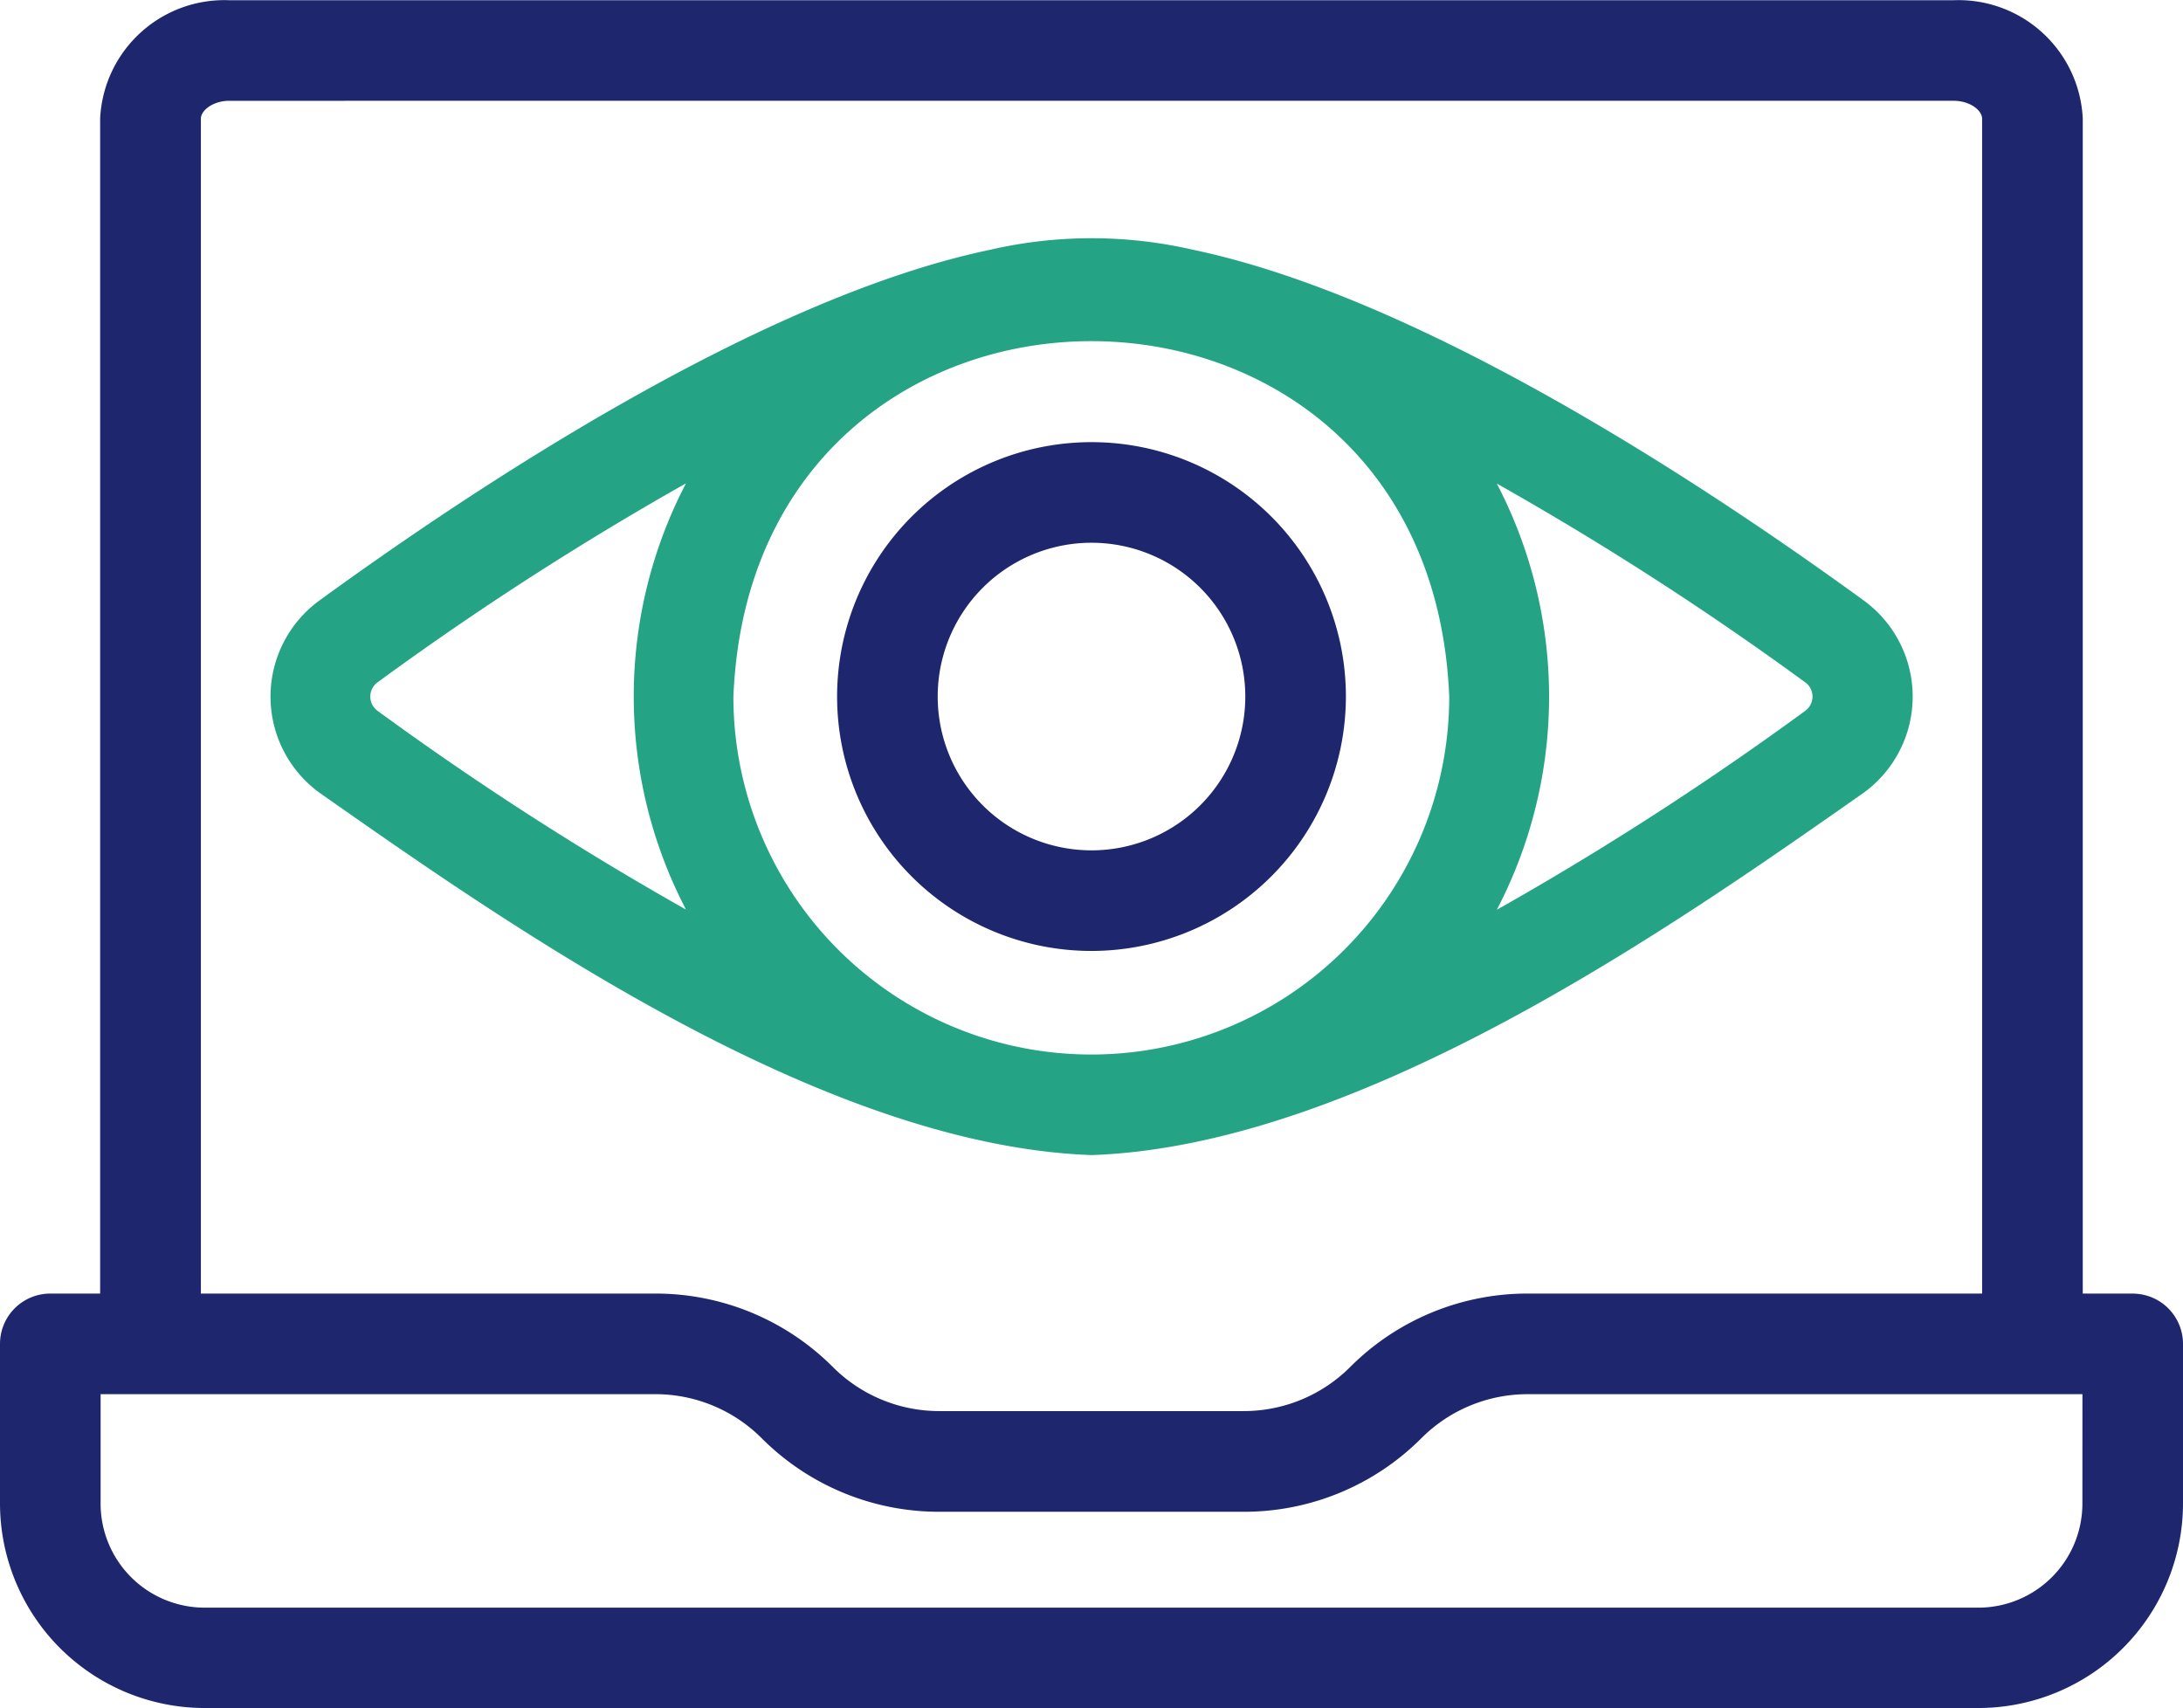 <svg xmlns="http://www.w3.org/2000/svg" width="46.5" height="36.383" viewBox="0 0 46.5 36.383">
  <g id="Group_107737" data-name="Group 107737" transform="translate(-3.75 -9.906)">
    <path id="Path_159923" data-name="Path 159923" d="M49.179,37.71H47.865V12.436a2.4,2.4,0,0,0-2.5-2.275H8.633a2.4,2.4,0,0,0-2.5,2.275V37.71H4.821A.821.821,0,0,0,4,38.531v3.4a4.112,4.112,0,0,0,4.107,4.107H45.893A4.112,4.112,0,0,0,50,41.932v-3.4a.821.821,0,0,0-.821-.821ZM7.779,12.436c0-.343.391-.633.854-.633H45.367c.463,0,.854.29.854.633V37.71H36.3A5.08,5.08,0,0,0,32.688,39.2a3.454,3.454,0,0,1-2.451,1.013H23.764A3.452,3.452,0,0,1,21.313,39.2,5.08,5.08,0,0,0,17.7,37.71H7.779Zm40.578,29.5A2.467,2.467,0,0,1,45.893,44.4H8.107a2.467,2.467,0,0,1-2.464-2.464V39.353c.812,0,10.924,0,12.059,0a3.449,3.449,0,0,1,2.451,1.013,5.086,5.086,0,0,0,3.611,1.492h6.473a5.086,5.086,0,0,0,3.611-1.492A3.448,3.448,0,0,1,36.3,39.353c.525,0,12.054,0,12.058,0Z" transform="translate(0 0)" fill="#1e276d" stroke="#1e276d" stroke-linecap="round" stroke-linejoin="round" stroke-width="0.5"/>
    <path id="Path_159924" data-name="Path 159924" d="M44.567,27.682a2.282,2.282,0,0,0,0-3.672c-3.42-2.489-9.411-6.436-14.213-7.439a9.36,9.36,0,0,0-4.2,0c-4.8,1-10.793,4.95-14.213,7.439a2.282,2.282,0,0,0,0,3.672c4.036,2.831,10.65,7.474,16.315,7.68C33.915,35.158,40.534,30.511,44.567,27.682ZM43.6,25.338a.625.625,0,0,1,0,1.015,66.616,66.616,0,0,1-7.389,4.695,9.56,9.56,0,0,0,0-10.4A66.612,66.612,0,0,1,43.6,25.339ZM12.9,26.353a.625.625,0,0,1,0-1.015,66.621,66.621,0,0,1,7.389-4.695,9.56,9.56,0,0,0,0,10.4A66.616,66.616,0,0,1,12.9,26.353Zm7.474-.507c.416-10.43,15.334-10.426,15.748,0a7.874,7.874,0,0,1-15.748,0Z" transform="translate(-1.252 -1.102)" fill="#25a485" stroke="#25a485" stroke-linecap="round" stroke-linejoin="round" stroke-width="0.5"/>
    <path id="Path_159925" data-name="Path 159925" d="M36.054,26.79a5.169,5.169,0,1,0-5.169,5.169A5.175,5.175,0,0,0,36.054,26.79Zm-8.695,0a3.526,3.526,0,1,1,3.526,3.526,3.526,3.526,0,0,1-3.526-3.526Z" transform="translate(-3.885 -2.047)" fill="#1e276d" stroke="#1e276d" stroke-linecap="round" stroke-linejoin="round" stroke-width="0.5"/>
  </g>
</svg>
